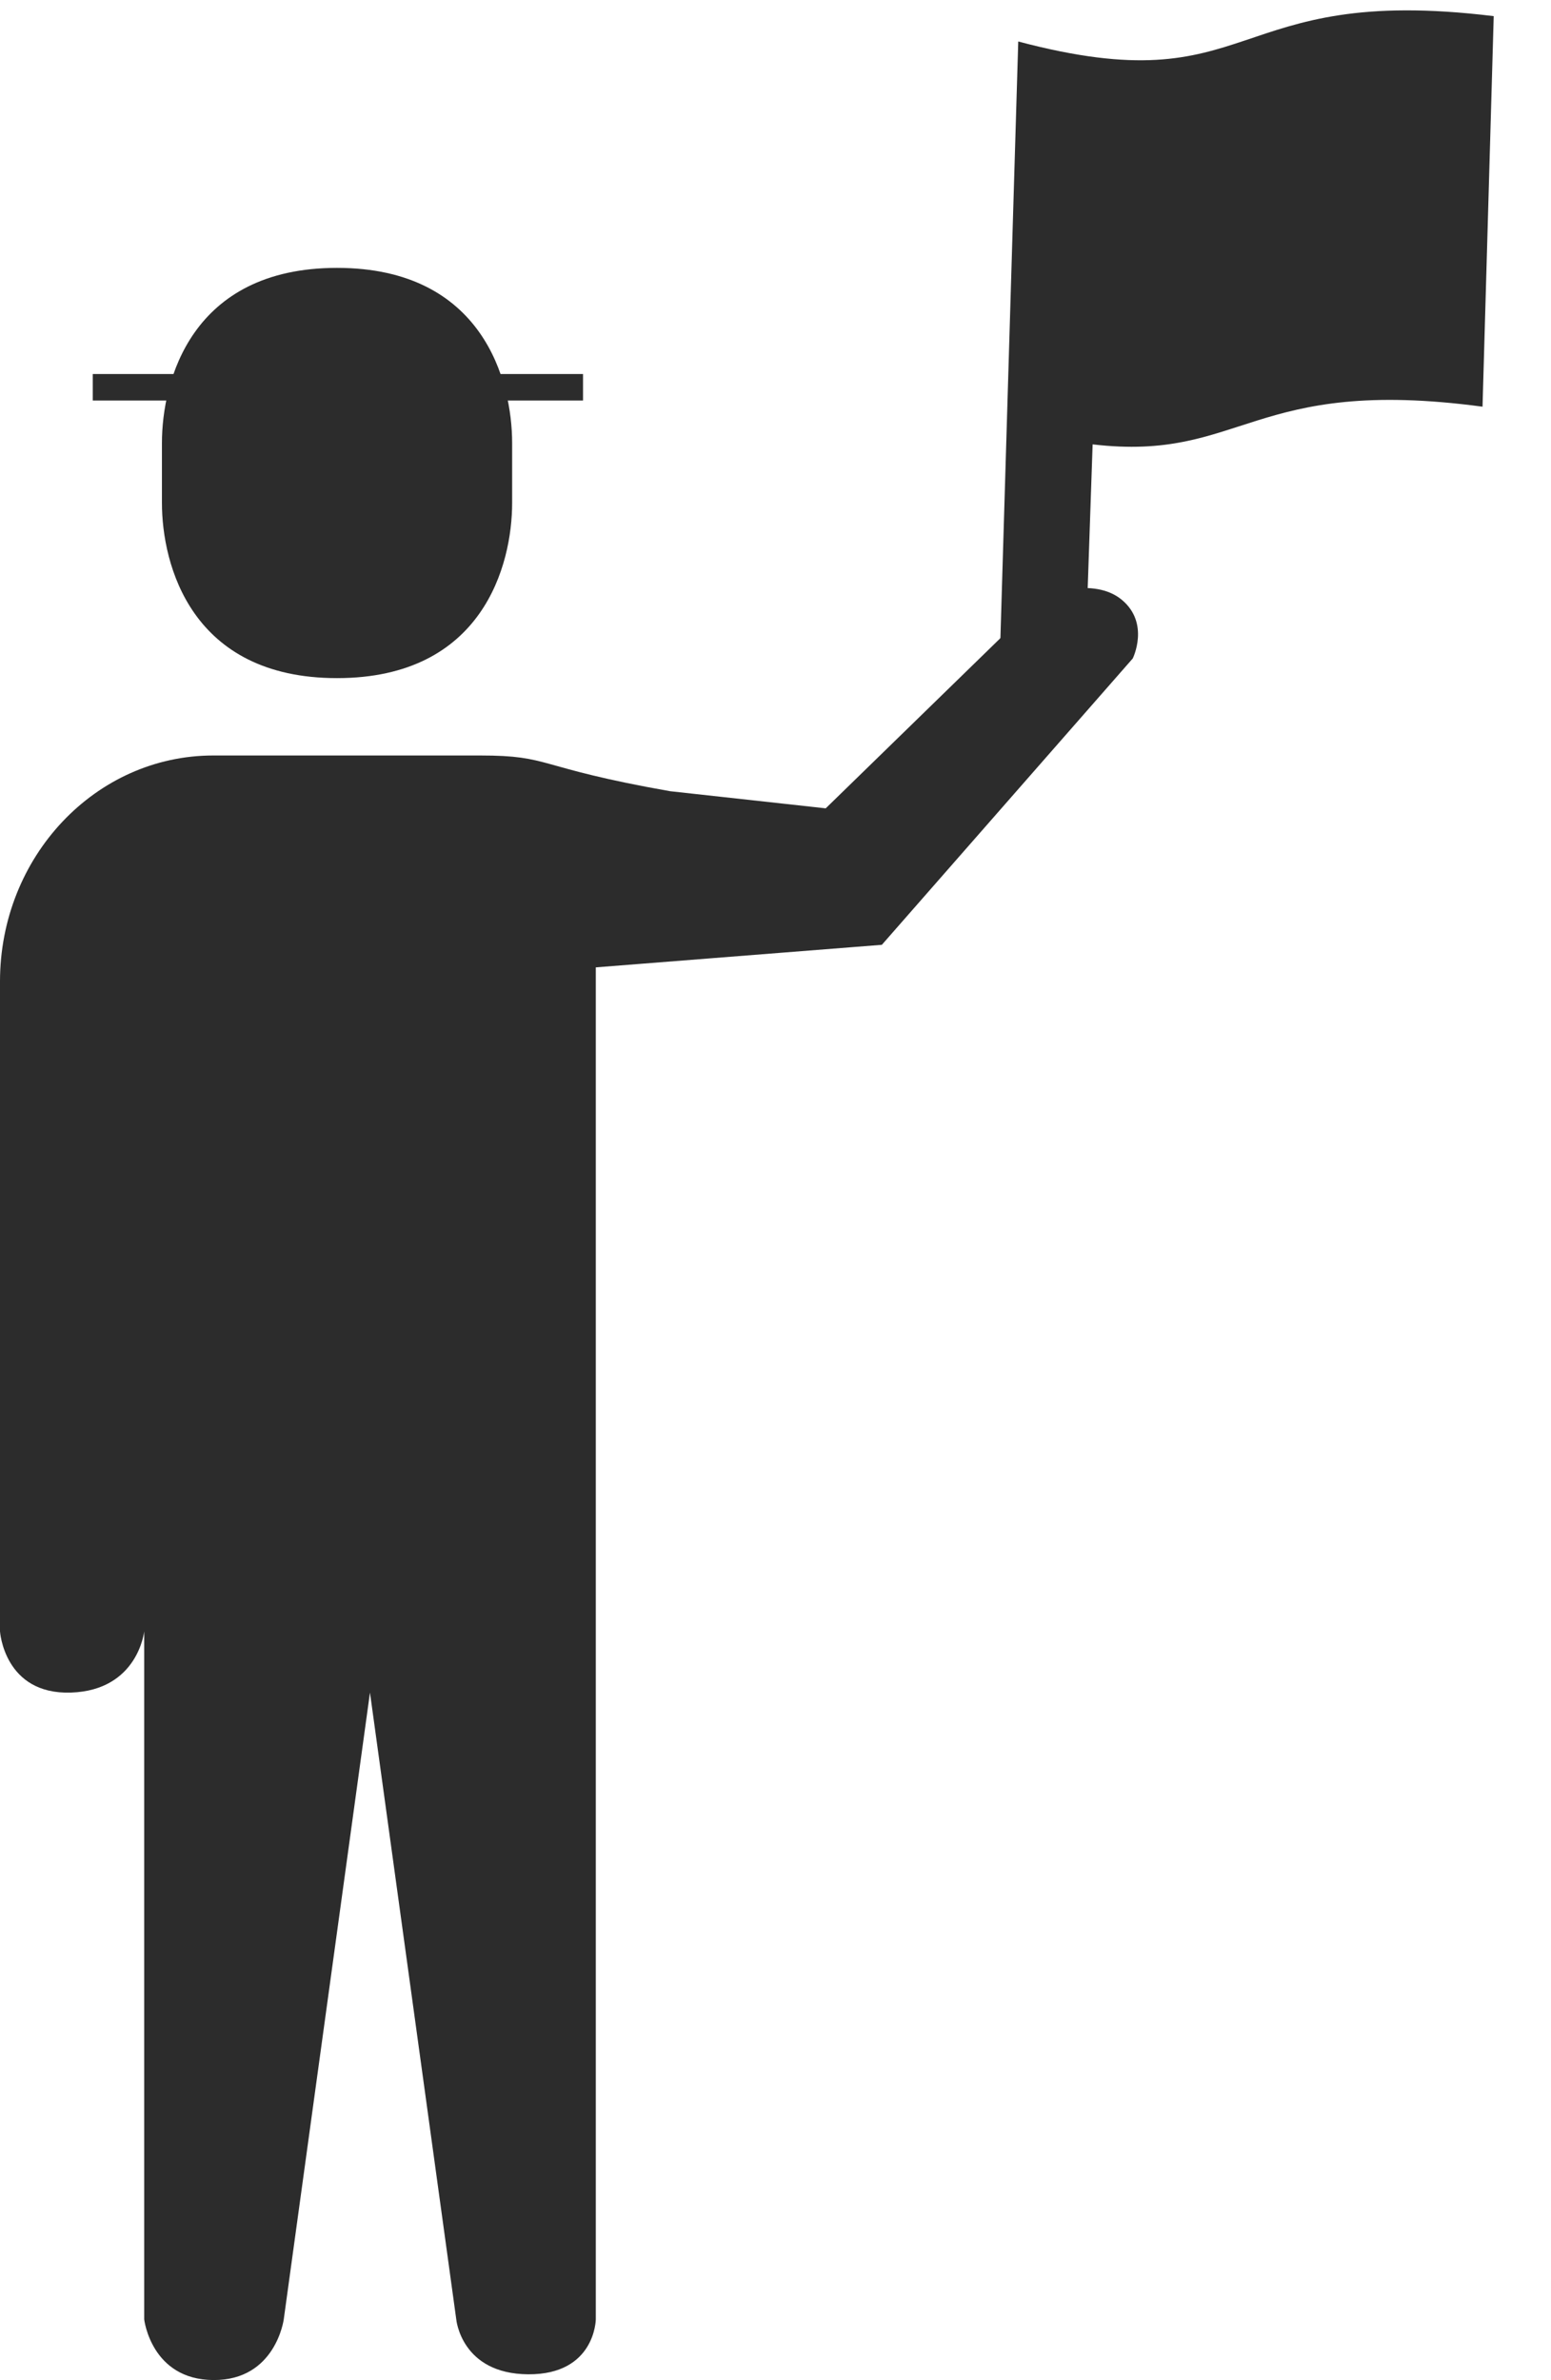 <svg xmlns="http://www.w3.org/2000/svg" width="156.708" height="240.458" viewBox="0 0 156.708 240.458">
  <g id="グループ_372" data-name="グループ 372" transform="translate(6955 -12728.099)">
    <g id="_i_icon_11529_icon_115290" transform="translate(-6955 12728.099)">
      <path id="パス_772" data-name="パス 772" d="M57.011,55.322c14.742,0,17.694-11.456,17.694-17.7V31.575c0-6.248-2.952-17.7-17.694-17.7s-17.69,11.452-17.69,17.7v6.043C39.321,43.866,42.272,55.322,57.011,55.322Z" transform="translate(-22.96 13.189)" fill="#2c2c2c"/>
      <path id="パス_773" data-name="パス 773" d="M105.521,93.693,83.428,115.217,67.7,113.486c-13.79-2.436-11.908-3.609-19.2-3.609H21.55C9.648,109.877,0,120.1,0,132.71v65.659s.415,6.417,7.182,6.183,7.388-6.183,7.388-6.183v69.514s.7,6.087,6.991,6.125,7.108-6.125,7.108-6.125l8.712-63.331L46.1,267.883s.5,5.5,7.268,5.544,6.83-5.544,6.83-5.544v-136.6L89.1,129.005l25.35-28.931s1.755-3.549-1.109-5.928S105.521,93.693,105.521,93.693Z" transform="translate(0 -33.55)" fill="#2c2c2c"/>
      <g id="_i_icon_15250_icon_152500" transform="matrix(0.996, -0.087, 0.087, 0.996, 94.93, 4.887)">
        <path id="パス_771" data-name="パス 771" d="M7.982,0,0,67.911H8.67l3.258-26.7c15,3.105,16.541-5.528,39.584-.365L56.073,1.629C29.2-4.069,31.676,8.549,7.982,0Z" transform="translate(0 0)" fill="#2c2c2c"/>
      </g>
    </g>
    <rect id="長方形_545" data-name="長方形 545" width="49.534" height="2.677" transform="translate(-6945.628 12765.887)" fill="#2c2c2c"/>
    <rect id="長方形_546" data-name="長方形 546" width="9.371" height="4.016" transform="translate(-6912.158 12820.776)" fill="#2c2c2c"/>
  </g>
</svg>
